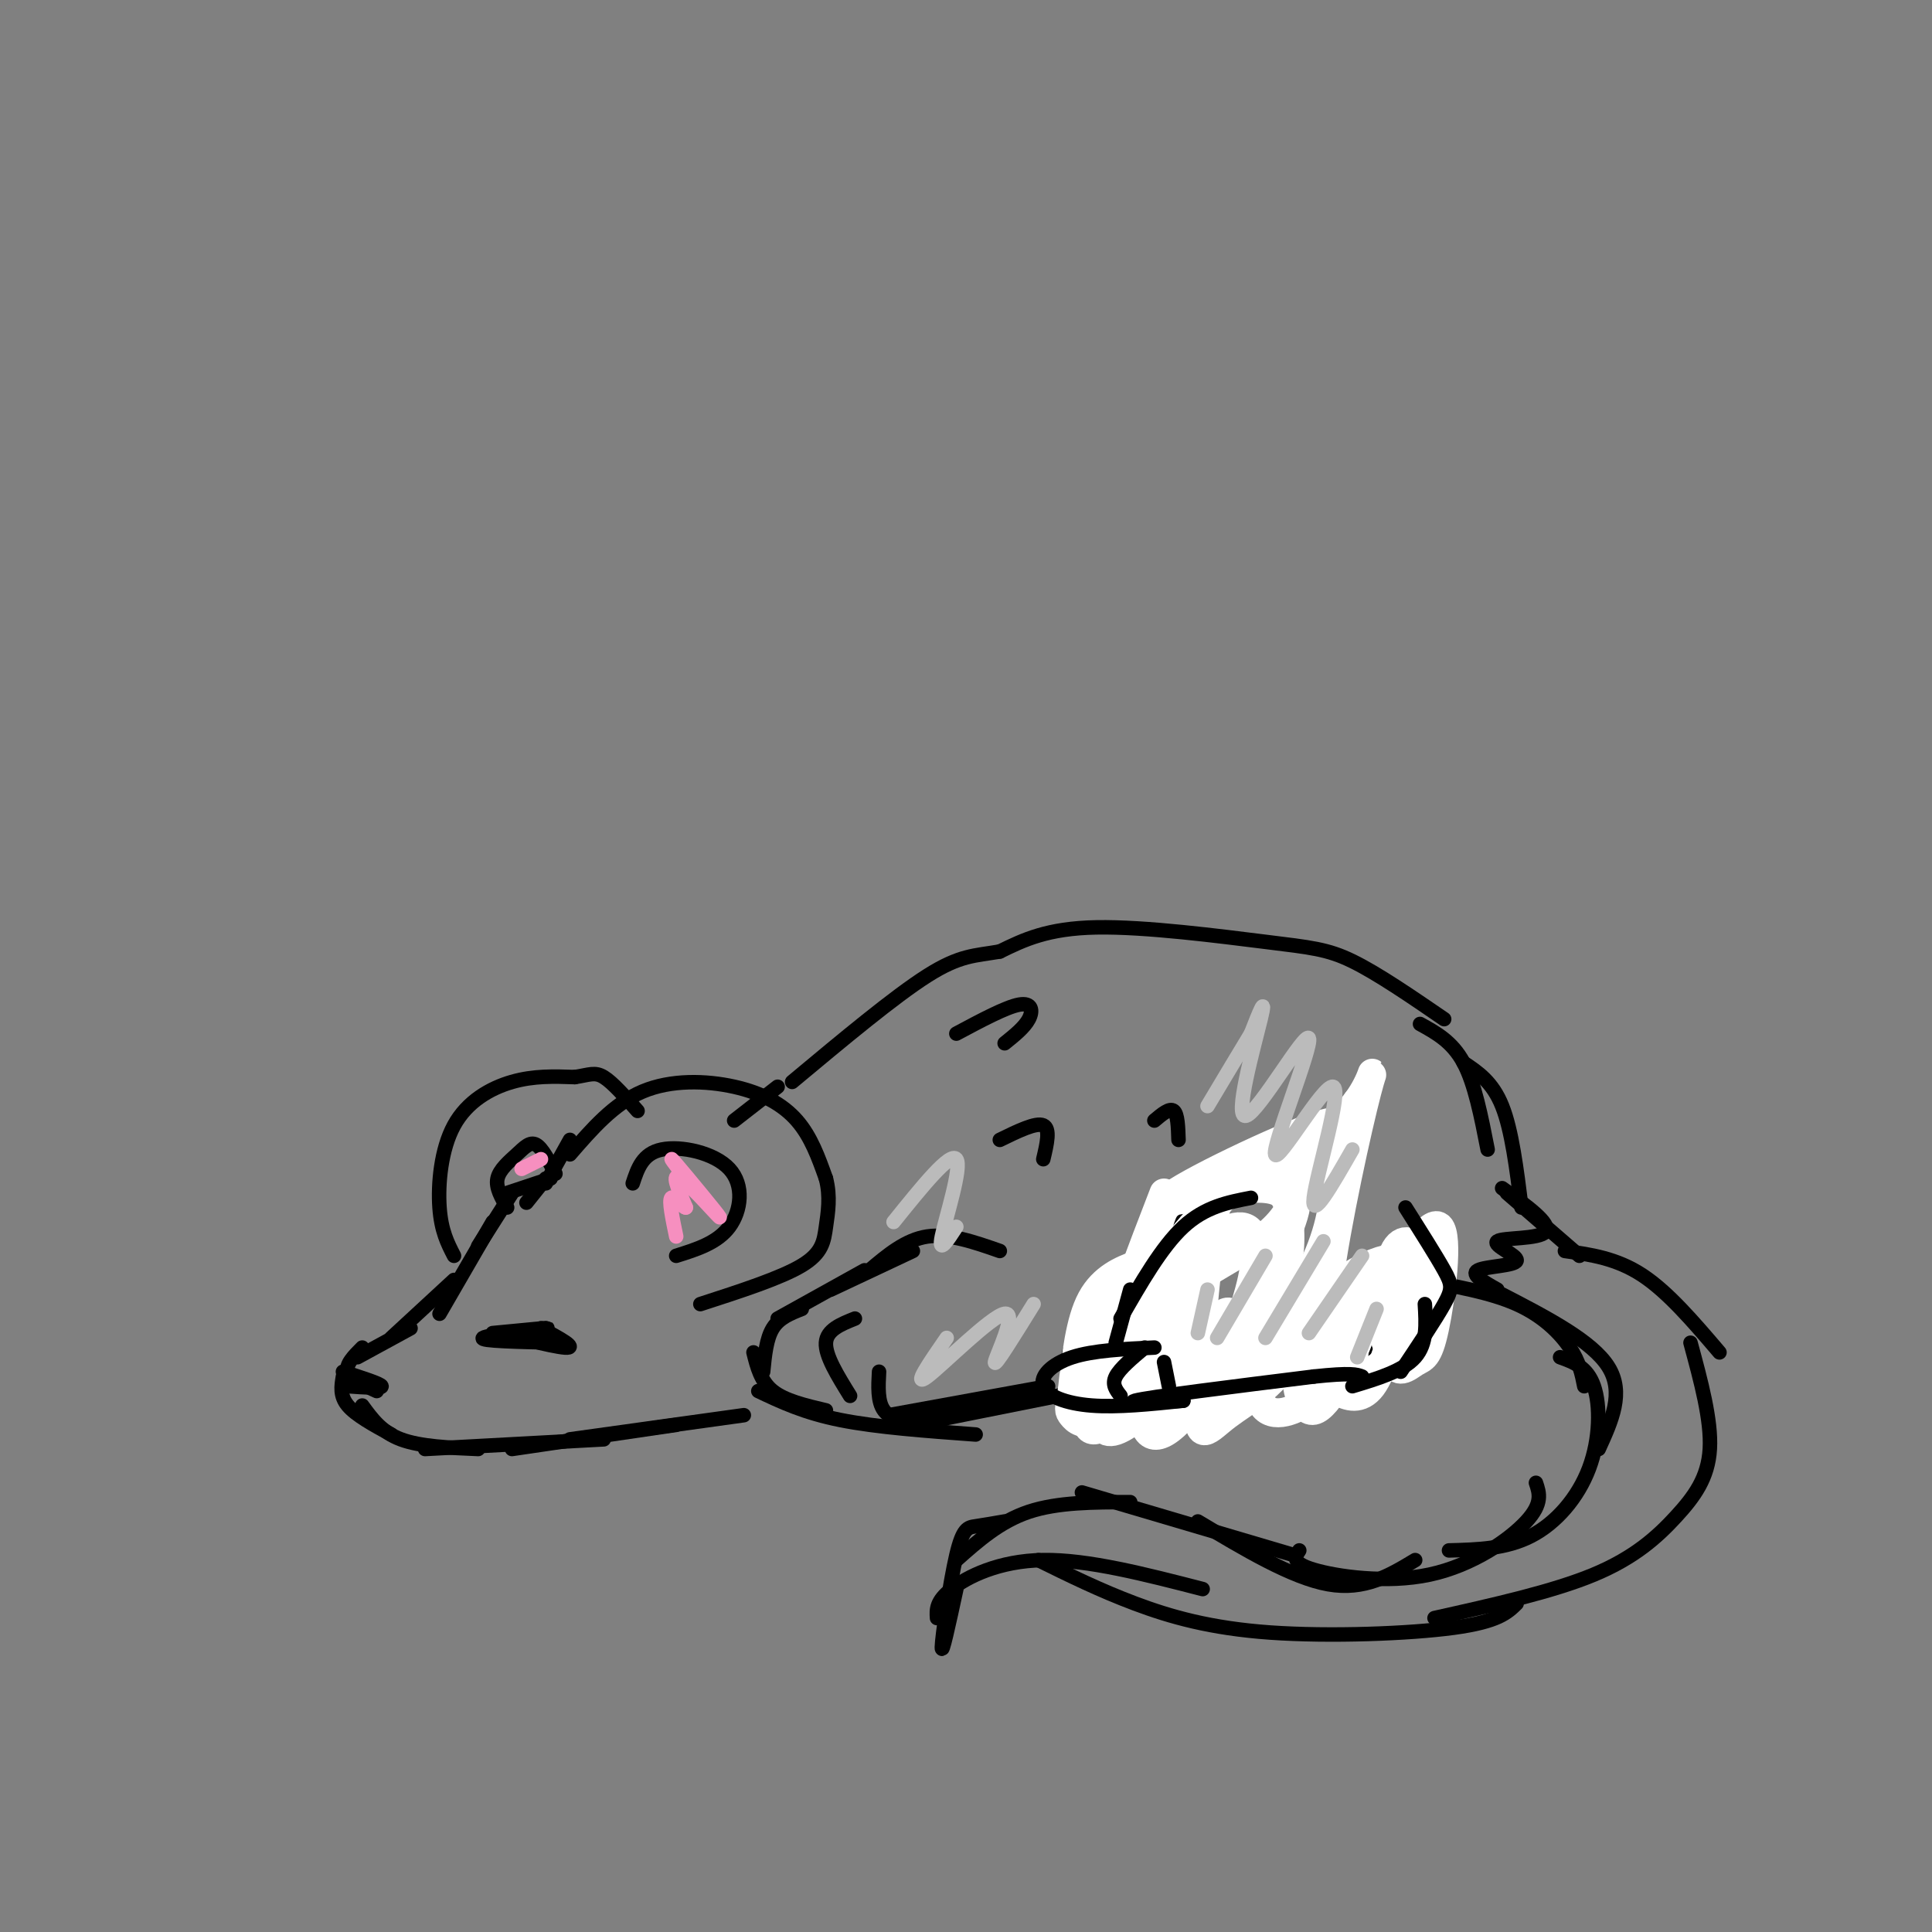 <svg viewBox='0 0 400 400' version='1.1' xmlns='http://www.w3.org/2000/svg' xmlns:xlink='http://www.w3.org/1999/xlink'><rect x="0" y="0" width="400" height="400" fill="#808080" stroke="none"/><g fill='none' stroke='rgb(0,0,0)' stroke-width='3' stroke-linecap='round' stroke-linejoin='round'><path d='M299,211c-6.917,-4.738 -13.833,-9.476 -19,-12c-5.167,-2.524 -8.583,-2.833 -18,-4c-9.417,-1.167 -24.833,-3.190 -35,-3c-10.167,0.190 -15.083,2.595 -20,5'/><path d='M207,197c-5.200,0.911 -8.200,0.689 -15,5c-6.800,4.311 -17.400,13.156 -28,22'/><path d='M272,233c-11.022,6.756 -22.044,13.511 -27,17c-4.956,3.489 -3.844,3.711 -3,6c0.844,2.289 1.422,6.644 2,11'/><path d='M244,267c-2.357,0.756 -9.250,-2.856 -13,-3c-3.750,-0.144 -4.356,3.178 -5,6c-0.644,2.822 -1.327,5.144 1,8c2.327,2.856 7.665,6.244 15,7c7.335,0.756 16.668,-1.122 26,-3'/><path d='M268,282c7.867,-1.089 14.533,-2.311 19,-4c4.467,-1.689 6.733,-3.844 9,-6'/><path d='M296,272c2.000,-3.000 2.500,-7.500 3,-12'/><path d='M242,270c-2.750,3.500 -5.500,7.000 -6,9c-0.500,2.000 1.250,2.500 3,3'/><path d='M247,279c-1.083,1.917 -2.167,3.833 -2,5c0.167,1.167 1.583,1.583 3,2'/><path d='M207,259c-5.250,-1.833 -10.500,-3.667 -15,-3c-4.500,0.667 -8.250,3.833 -12,7'/><path d='M189,259c0.000,0.000 -17.000,8.000 -17,8'/><path d='M179,263c0.000,0.000 -18.000,10.000 -18,10'/><path d='M166,271c-2.333,0.917 -4.667,1.833 -6,4c-1.333,2.167 -1.667,5.583 -2,9'/><path d='M156,280c0.750,3.000 1.500,6.000 4,8c2.500,2.000 6.750,3.000 11,4'/><path d='M157,288c4.750,2.250 9.500,4.500 17,6c7.500,1.500 17.750,2.250 28,3'/><path d='M184,293c0.000,0.000 33.000,-6.000 33,-6'/><path d='M189,295c0.000,0.000 40.000,-8.000 40,-8'/><path d='M177,273c-2.917,1.167 -5.833,2.333 -6,5c-0.167,2.667 2.417,6.833 5,11'/><path d='M182,284c-0.167,3.083 -0.333,6.167 1,8c1.333,1.833 4.167,2.417 7,3'/><path d='M294,212c3.333,1.833 6.667,3.667 9,8c2.333,4.333 3.667,11.167 5,18'/><path d='M303,220c3.000,2.000 6.000,4.000 8,9c2.000,5.000 3.000,13.000 4,21'/><path d='M312,247c0.000,0.000 15.000,13.000 15,13'/><path d='M324,259c5.333,0.750 10.667,1.500 16,5c5.333,3.500 10.667,9.750 16,16'/><path d='M350,278c2.173,8.018 4.345,16.036 4,22c-0.345,5.964 -3.208,9.875 -7,14c-3.792,4.125 -8.512,8.464 -17,12c-8.488,3.536 -20.744,6.268 -33,9'/><path d='M314,332c-1.911,1.875 -3.821,3.750 -13,5c-9.179,1.250 -25.625,1.875 -38,1c-12.375,-0.875 -20.679,-3.250 -28,-6c-7.321,-2.750 -13.661,-5.875 -20,-9'/><path d='M249,329c-11.889,-3.067 -23.778,-6.133 -33,-6c-9.222,0.133 -15.778,3.467 -19,6c-3.222,2.533 -3.111,4.267 -3,6'/><path d='M198,329c-1.524,7.048 -3.048,14.095 -3,12c0.048,-2.095 1.667,-13.333 3,-19c1.333,-5.667 2.381,-5.762 4,-6c1.619,-0.238 3.810,-0.619 6,-1'/><path d='M198,323c4.500,-4.000 9.000,-8.000 15,-10c6.000,-2.000 13.500,-2.000 21,-2'/><path d='M224,309c0.000,0.000 44.000,13.000 44,13'/><path d='M248,315c9.750,5.833 19.500,11.667 27,13c7.500,1.333 12.750,-1.833 18,-5'/><path d='M269,321c-0.863,1.298 -1.726,2.595 3,4c4.726,1.405 15.042,2.917 24,1c8.958,-1.917 16.560,-7.262 20,-11c3.440,-3.738 2.720,-5.869 2,-8'/><path d='M300,321c5.899,-0.155 11.798,-0.310 17,-3c5.202,-2.690 9.708,-7.917 12,-14c2.292,-6.083 2.369,-13.024 1,-17c-1.369,-3.976 -4.185,-4.988 -7,-6'/><path d='M331,300c2.667,-5.833 5.333,-11.667 2,-17c-3.333,-5.333 -12.667,-10.167 -22,-15'/><path d='M328,287c-0.489,-2.489 -0.978,-4.978 -3,-8c-2.022,-3.022 -5.578,-6.578 -11,-9c-5.422,-2.422 -12.711,-3.711 -20,-5'/><path d='M161,225c0.000,0.000 -9.000,7.000 -9,7'/><path d='M118,239c4.542,-5.244 9.083,-10.488 15,-13c5.917,-2.512 13.208,-2.292 19,-1c5.792,1.292 10.083,3.655 13,7c2.917,3.345 4.458,7.673 6,12'/><path d='M171,244c0.976,3.738 0.417,7.083 0,10c-0.417,2.917 -0.690,5.405 -5,8c-4.310,2.595 -12.655,5.298 -21,8'/><path d='M118,236c0.000,0.000 -5.000,9.000 -5,9'/><path d='M113,244c0.000,0.000 -4.000,5.000 -4,5'/><path d='M114,244c0.000,0.000 -9.000,3.000 -9,3'/><path d='M106,247c0.000,0.000 -7.000,11.000 -7,11'/><path d='M102,253c0.000,0.000 -11.000,19.000 -11,19'/><path d='M94,265c0.000,0.000 -13.000,12.000 -13,12'/><path d='M85,275c0.000,0.000 -11.000,6.000 -11,6'/><path d='M75,279c-1.750,1.750 -3.500,3.500 -3,5c0.500,1.500 3.250,2.750 6,4'/><path d='M71,285c-0.333,2.000 -0.667,4.000 1,6c1.667,2.000 5.333,4.000 9,6'/><path d='M75,291c2.000,2.750 4.000,5.500 8,7c4.000,1.500 10.000,1.750 16,2'/><path d='M88,300c0.000,0.000 37.000,-2.000 37,-2'/><path d='M106,300c0.000,0.000 34.000,-5.000 34,-5'/><path d='M118,298c0.000,0.000 36.000,-5.000 36,-5'/><path d='M102,276c6.444,-0.622 12.889,-1.244 11,-1c-1.889,0.244 -12.111,1.356 -13,2c-0.889,0.644 7.556,0.822 16,1'/><path d='M116,278c-0.786,-0.524 -10.750,-2.333 -11,-2c-0.250,0.333 9.214,2.810 12,3c2.786,0.190 -1.107,-1.905 -5,-4'/><path d='M131,245c1.018,-3.089 2.036,-6.179 6,-7c3.964,-0.821 10.875,0.625 14,4c3.125,3.375 2.464,8.679 0,12c-2.464,3.321 -6.732,4.661 -11,6'/><path d='M94,260c-1.327,-2.565 -2.655,-5.131 -3,-10c-0.345,-4.869 0.292,-12.042 3,-17c2.708,-4.958 7.488,-7.702 12,-9c4.512,-1.298 8.756,-1.149 13,-1'/><path d='M119,223c3.044,-0.467 4.156,-1.133 6,0c1.844,1.133 4.422,4.067 7,7'/><path d='M105,250c-1.202,-2.065 -2.405,-4.131 -2,-6c0.405,-1.869 2.417,-3.542 4,-5c1.583,-1.458 2.738,-2.702 4,-2c1.262,0.702 2.631,3.351 4,6'/><path d='M71,284c3.917,1.250 7.833,2.500 8,3c0.167,0.500 -3.417,0.250 -7,0'/><path d='M198,214c5.156,-2.756 10.311,-5.511 13,-6c2.689,-0.489 2.911,1.289 2,3c-0.911,1.711 -2.956,3.356 -5,5'/><path d='M207,236c3.750,-1.833 7.500,-3.667 9,-3c1.500,0.667 0.750,3.833 0,7'/><path d='M238,263c-6.054,3.994 -12.107,7.988 -15,13c-2.893,5.012 -2.625,11.042 0,14c2.625,2.958 7.607,2.845 12,2c4.393,-0.845 8.196,-2.423 12,-4'/><path d='M233,292c0.000,0.000 30.000,-9.000 30,-9'/></g>
<g fill='none' stroke='rgb(255,255,255)' stroke-width='6' stroke-linecap='round' stroke-linejoin='round'><path d='M244,272c-2.308,-0.050 -4.617,-0.100 -8,4c-3.383,4.100 -7.842,12.349 -7,14c0.842,1.651 6.984,-3.297 11,-9c4.016,-5.703 5.905,-12.160 5,-15c-0.905,-2.840 -4.604,-2.063 -7,-2c-2.396,0.063 -3.488,-0.590 -6,5c-2.512,5.590 -6.446,17.421 -7,23c-0.554,5.579 2.270,4.904 6,1c3.730,-3.904 8.367,-11.038 10,-17c1.633,-5.962 0.262,-10.753 -1,-13c-1.262,-2.247 -2.417,-1.951 -5,-1c-2.583,0.951 -6.595,2.557 -9,7c-2.405,4.443 -3.202,11.721 -4,19'/><path d='M222,288c-0.776,3.889 -0.717,4.110 0,5c0.717,0.890 2.093,2.447 6,1c3.907,-1.447 10.344,-5.900 14,-11c3.656,-5.100 4.532,-10.846 5,-14c0.468,-3.154 0.528,-3.714 -1,-6c-1.528,-2.286 -4.644,-6.297 -8,-4c-3.356,2.297 -6.951,10.904 -8,18c-1.049,7.096 0.447,12.683 3,15c2.553,2.317 6.164,1.366 9,1c2.836,-0.366 4.896,-0.146 8,-5c3.104,-4.854 7.250,-14.783 9,-22c1.750,-7.217 1.102,-11.722 -2,-12c-3.102,-0.278 -8.660,3.671 -12,6c-3.340,2.329 -4.462,3.037 -6,10c-1.538,6.963 -3.491,20.182 -2,25c1.491,4.818 6.426,1.234 12,-7c5.574,-8.234 11.787,-21.117 18,-34'/><path d='M267,254c2.791,-7.196 0.767,-8.184 -1,-9c-1.767,-0.816 -3.277,-1.458 -7,0c-3.723,1.458 -9.659,5.017 -14,11c-4.341,5.983 -7.089,14.391 -9,22c-1.911,7.609 -2.987,14.417 0,16c2.987,1.583 10.036,-2.061 17,-8c6.964,-5.939 13.844,-14.172 18,-22c4.156,-7.828 5.587,-15.251 5,-20c-0.587,-4.749 -3.191,-6.822 -7,-6c-3.809,0.822 -8.823,4.541 -12,6c-3.177,1.459 -4.516,0.660 -6,10c-1.484,9.340 -3.112,28.821 -3,37c0.112,8.179 1.964,5.058 6,2c4.036,-3.058 10.255,-6.053 15,-15c4.745,-8.947 8.017,-23.848 9,-31c0.983,-7.152 -0.324,-6.556 -2,-7c-1.676,-0.444 -3.720,-1.927 -6,-3c-2.280,-1.073 -4.794,-1.735 -9,2c-4.206,3.735 -10.103,11.868 -16,20'/><path d='M245,259c-3.636,6.659 -4.727,13.306 -6,19c-1.273,5.694 -2.728,10.435 2,9c4.728,-1.435 15.639,-9.045 21,-16c5.361,-6.955 5.173,-13.255 5,-17c-0.173,-3.745 -0.331,-4.935 -1,-6c-0.669,-1.065 -1.849,-2.005 -6,-2c-4.151,0.005 -11.274,0.955 -15,2c-3.726,1.045 -4.056,2.187 -5,5c-0.944,2.813 -2.503,7.298 -2,10c0.503,2.702 3.068,3.621 6,3c2.932,-0.621 6.233,-2.781 10,-5c3.767,-2.219 8.002,-4.496 11,-8c2.998,-3.504 4.759,-8.234 8,-13c3.241,-4.766 7.961,-9.566 0,-7c-7.961,2.566 -28.605,12.499 -31,15c-2.395,2.501 13.459,-2.428 23,-7c9.541,-4.572 12.771,-8.786 16,-13'/><path d='M281,228c3.407,-4.533 3.923,-9.364 2,-2c-1.923,7.364 -6.285,26.924 -8,40c-1.715,13.076 -0.781,19.666 1,19c1.781,-0.666 4.411,-8.590 4,-10c-0.411,-1.410 -3.863,3.694 -5,7c-1.137,3.306 0.040,4.813 2,6c1.960,1.187 4.703,2.053 7,-1c2.297,-3.053 4.149,-10.027 6,-17'/><path d='M290,270c1.078,-3.767 0.774,-4.686 0,-6c-0.774,-1.314 -2.017,-3.024 -4,-1c-1.983,2.024 -4.707,7.781 -6,13c-1.293,5.219 -1.156,9.900 2,9c3.156,-0.900 9.331,-7.380 12,-13c2.669,-5.620 1.833,-10.380 0,-13c-1.833,-2.620 -4.664,-3.100 -6,2c-1.336,5.100 -1.179,15.779 0,20c1.179,4.221 3.379,1.985 5,1c1.621,-0.985 2.661,-0.718 4,-7c1.339,-6.282 2.976,-19.115 1,-21c-1.976,-1.885 -7.565,7.176 -10,13c-2.435,5.824 -1.718,8.412 -1,11'/><path d='M287,278c1.759,-0.463 6.658,-7.121 9,-11c2.342,-3.879 2.129,-4.977 -1,-6c-3.129,-1.023 -9.173,-1.969 -18,5c-8.827,6.969 -20.436,21.853 -24,24c-3.564,2.147 0.918,-8.444 2,-14c1.082,-5.556 -1.236,-6.077 -5,0c-3.764,6.077 -8.975,18.751 -11,18c-2.025,-0.751 -0.864,-14.929 -2,-18c-1.136,-3.071 -4.568,4.964 -8,13'/><path d='M229,289c-1.616,3.156 -1.654,4.546 -1,6c0.654,1.454 2.002,2.973 8,-2c5.998,-4.973 16.645,-16.438 21,-17c4.355,-0.562 2.418,9.779 4,14c1.582,4.221 6.682,2.320 10,0c3.318,-2.320 4.852,-5.060 6,-8c1.148,-2.940 1.908,-6.079 0,-7c-1.908,-0.921 -6.484,0.375 -8,5c-1.516,4.625 0.027,12.580 3,12c2.973,-0.580 7.377,-9.695 9,-14c1.623,-4.305 0.464,-3.802 -1,-3c-1.464,0.802 -3.232,1.901 -5,3'/><path d='M275,278c-1.714,3.559 -3.498,10.956 -4,9c-0.502,-1.956 0.278,-13.267 1,-15c0.722,-1.733 1.387,6.110 3,10c1.613,3.890 4.175,3.826 5,1c0.825,-2.826 -0.088,-8.413 -1,-14'/><path d='M241,247c-4.805,12.433 -9.610,24.866 -10,29c-0.390,4.134 3.637,-0.032 6,-4c2.363,-3.968 3.064,-7.737 1,-3c-2.064,4.737 -6.894,17.981 -9,21c-2.106,3.019 -1.490,-4.187 -2,-6c-0.510,-1.813 -2.146,1.768 -1,4c1.146,2.232 5.073,3.116 9,4'/><path d='M273,277c0.000,0.000 12.000,-4.000 12,-4'/></g>
<g fill='none' stroke='rgb(0,0,0)' stroke-width='3' stroke-linecap='round' stroke-linejoin='round'><path d='M259,248c-4.750,0.917 -9.500,1.833 -14,6c-4.500,4.167 -8.750,11.583 -13,19'/><path d='M234,267c0.000,0.000 -3.000,11.000 -3,11'/><path d='M239,279c-6.321,0.292 -12.643,0.583 -17,2c-4.357,1.417 -6.750,3.958 -6,6c0.750,2.042 4.643,3.583 10,4c5.357,0.417 12.179,-0.292 19,-1'/><path d='M245,290c-0.911,0.067 -12.689,0.733 -10,0c2.689,-0.733 19.844,-2.867 37,-5'/><path d='M272,285c7.833,-0.833 8.917,-0.417 10,0'/><path d='M280,287c5.250,-1.583 10.500,-3.167 13,-6c2.500,-2.833 2.250,-6.917 2,-11'/><path d='M290,284c3.622,-5.422 7.244,-10.844 9,-14c1.756,-3.156 1.644,-4.044 0,-7c-1.644,-2.956 -4.822,-7.978 -8,-13'/><path d='M237,279c-2.583,2.167 -5.167,4.333 -6,6c-0.833,1.667 0.083,2.833 1,4'/><path d='M241,282c0.000,0.000 1.000,5.000 1,5'/><path d='M239,232c1.583,-1.333 3.167,-2.667 4,-2c0.833,0.667 0.917,3.333 1,6'/><path d='M311,246c5.128,3.689 10.255,7.378 9,9c-1.255,1.622 -8.893,1.177 -10,2c-1.107,0.823 4.317,2.914 4,4c-0.317,1.086 -6.376,1.167 -8,2c-1.624,0.833 1.188,2.416 4,4'/></g>
<g fill='none' stroke='rgb(246,143,191)' stroke-width='3' stroke-linecap='round' stroke-linejoin='round'><path d='M142,244c-2.107,-2.786 -4.214,-5.571 -2,-3c2.214,2.571 8.750,10.500 9,11c0.250,0.500 -5.786,-6.429 -8,-8c-2.214,-1.571 -0.607,2.214 1,6'/><path d='M142,250c-0.556,0.133 -2.444,-2.533 -3,-2c-0.556,0.533 0.222,4.267 1,8'/><path d='M112,240c0.000,0.000 -4.000,2.000 -4,2'/></g>
<g fill='none' stroke='rgb(187,187,187)' stroke-width='3' stroke-linecap='round' stroke-linejoin='round'><path d='M282,260c0.000,0.000 -11.000,16.000 -11,16'/><path d='M274,257c0.000,0.000 -12.000,20.000 -12,20'/><path d='M262,260c0.000,0.000 -10.000,17.000 -10,17'/><path d='M250,267c0.000,0.000 -2.000,9.000 -2,9'/><path d='M285,271c0.000,0.000 -4.000,10.000 -4,10'/><path d='M214,270c-4.107,6.637 -8.214,13.274 -8,12c0.214,-1.274 4.750,-10.458 2,-10c-2.750,0.458 -12.786,10.560 -16,13c-3.214,2.440 0.393,-2.780 4,-8'/><path d='M280,238c-4.285,7.498 -8.571,14.996 -8,10c0.571,-4.996 5.998,-22.484 4,-23c-1.998,-0.516 -11.422,15.942 -12,14c-0.578,-1.942 7.690,-22.283 7,-24c-0.690,-1.717 -10.340,15.192 -13,16c-2.660,0.808 1.668,-14.483 3,-20c1.332,-5.517 -0.334,-1.258 -2,3'/><path d='M259,214c-1.833,3.000 -5.417,9.000 -9,15'/><path d='M198,254c-1.889,2.911 -3.778,5.822 -3,2c0.778,-3.822 4.222,-14.378 3,-16c-1.222,-1.622 -7.111,5.689 -13,13'/></g>
</svg>
